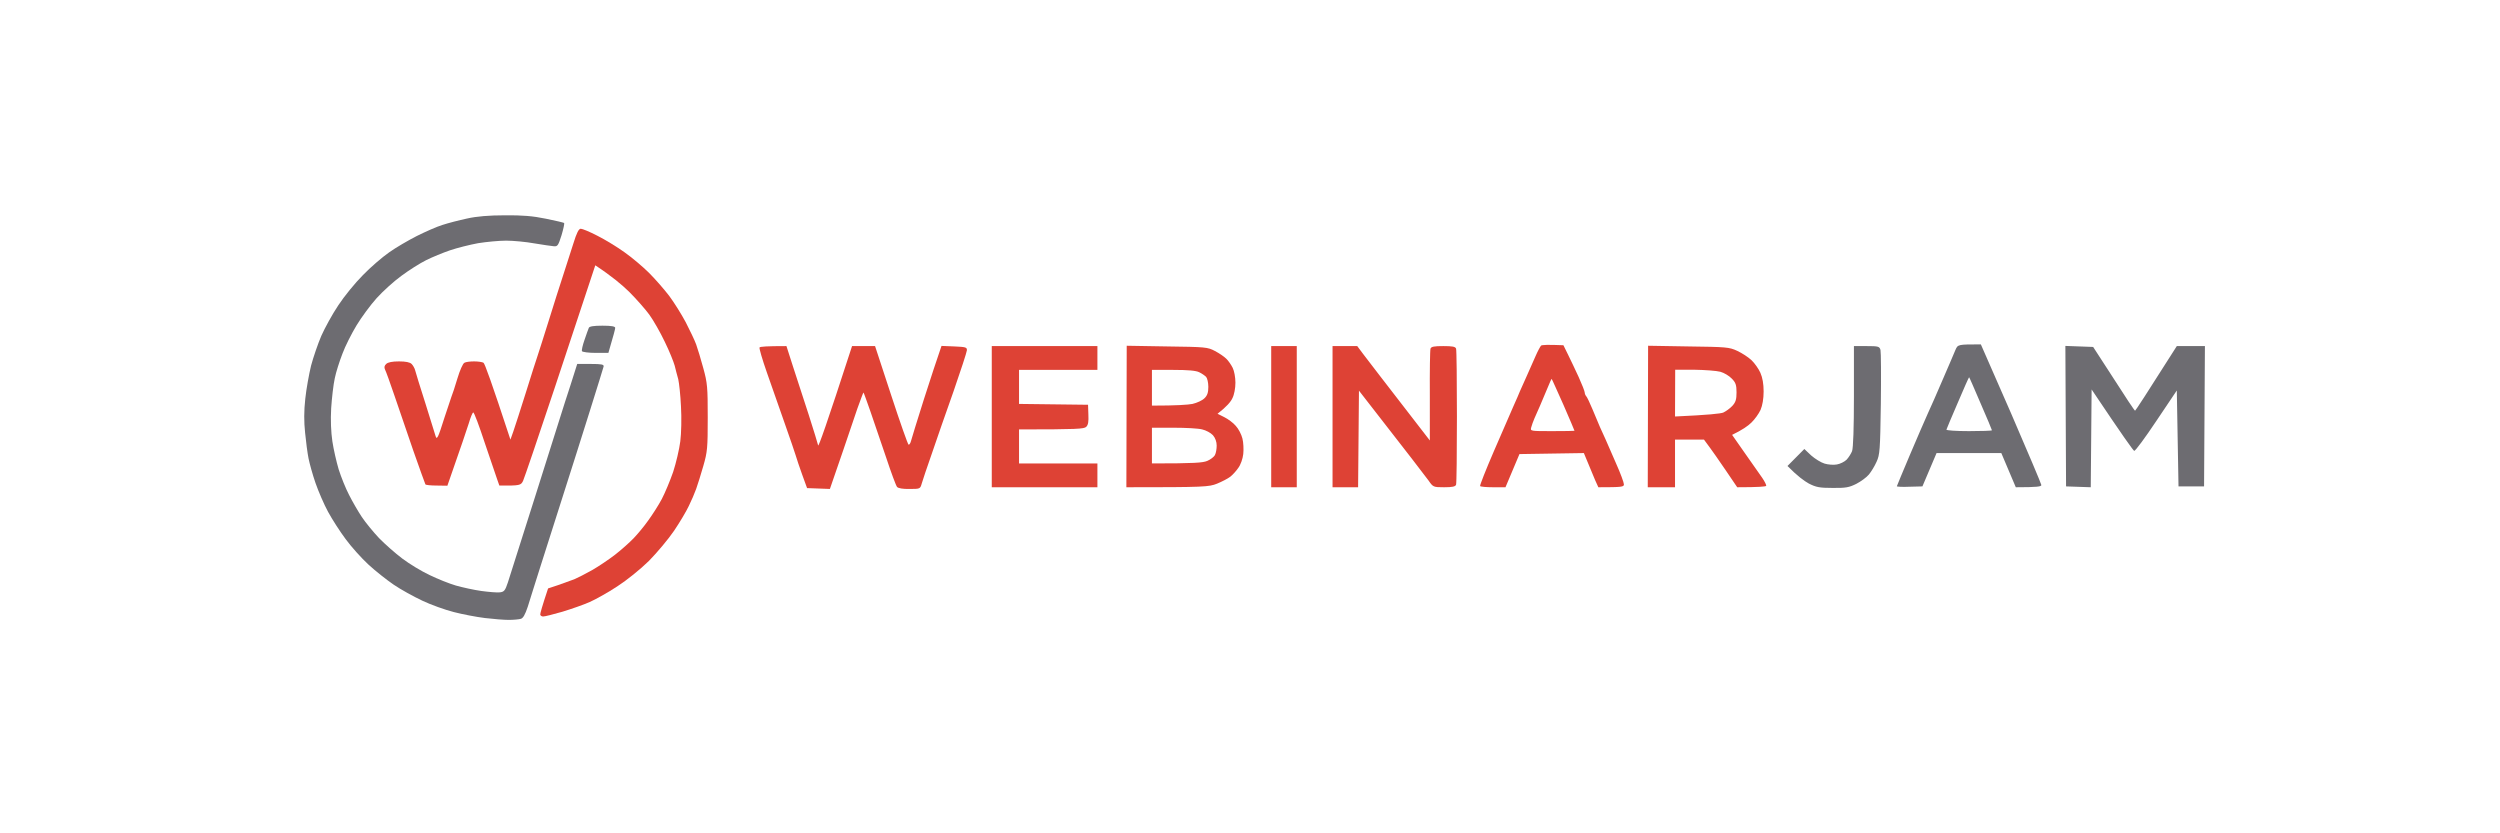 <svg xmlns="http://www.w3.org/2000/svg" width="300" height="100" viewBox="0 0 300 100" fill="none"><rect width="300" height="100" fill="white"></rect><g clip-path="url(#clip0_3545_18769)"><path fill-rule="evenodd" clip-rule="evenodd" d="M60.596 25.837C62.661 25.817 63.929 25.919 65.504 26.245C66.648 26.47 67.63 26.715 67.691 26.755C67.753 26.817 67.609 27.47 67.385 28.225C66.996 29.449 66.914 29.592 66.465 29.551C66.178 29.531 65.115 29.368 64.113 29.204C63.111 29.021 61.578 28.878 60.739 28.878C59.901 28.878 58.388 29.021 57.366 29.184C56.364 29.368 54.831 29.755 53.992 30.041C53.154 30.327 51.866 30.857 51.13 31.225C50.394 31.592 49.065 32.429 48.165 33.102C47.265 33.755 45.936 34.959 45.2 35.776C44.464 36.592 43.38 38.062 42.788 39.041C42.195 40.021 41.418 41.551 41.09 42.449C40.743 43.347 40.313 44.674 40.17 45.408C40.007 46.143 39.823 47.755 39.741 48.98C39.659 50.408 39.721 51.857 39.884 52.959C40.027 53.919 40.375 55.429 40.641 56.327C40.927 57.225 41.479 58.612 41.888 59.388C42.276 60.163 42.972 61.368 43.421 62.041C43.871 62.715 44.812 63.857 45.486 64.572C46.182 65.286 47.429 66.388 48.267 67.021C49.105 67.653 50.578 68.551 51.539 69C52.5 69.47 53.931 70.041 54.708 70.266C55.505 70.49 56.875 70.796 57.775 70.919C58.674 71.041 59.676 71.123 59.983 71.082C60.494 71.021 60.617 70.878 60.944 69.898C61.148 69.286 62.621 64.633 64.215 59.592C65.81 54.531 67.425 49.449 67.793 48.266C68.182 47.082 68.673 45.572 69.266 43.674H70.881C72.21 43.674 72.476 43.735 72.435 43.98C72.394 44.143 71.638 46.592 70.758 49.388C69.879 52.204 68.448 56.694 67.589 59.388C66.73 62.082 65.524 65.898 64.89 67.857C64.277 69.817 63.561 72.041 63.336 72.796C63.009 73.776 62.764 74.204 62.477 74.266C62.252 74.327 61.619 74.388 61.046 74.388C60.494 74.388 59.206 74.286 58.184 74.163C57.182 74.041 55.485 73.715 54.462 73.449C53.42 73.184 51.702 72.572 50.68 72.082C49.637 71.592 48.083 70.735 47.245 70.163C46.407 69.592 45.037 68.51 44.198 67.735C43.36 66.959 42.133 65.592 41.479 64.694C40.804 63.796 39.864 62.327 39.373 61.429C38.882 60.531 38.208 58.959 37.86 57.959C37.512 56.959 37.144 55.612 37.022 55C36.899 54.388 36.715 53 36.613 51.939C36.47 50.592 36.47 49.347 36.633 47.857C36.756 46.674 37.083 44.898 37.328 43.878C37.594 42.878 38.146 41.266 38.555 40.306C38.984 39.347 39.884 37.694 40.6 36.633C41.295 35.572 42.624 33.939 43.544 33.021C44.444 32.082 45.875 30.857 46.693 30.286C47.49 29.715 49.003 28.837 50.005 28.327C51.028 27.817 52.397 27.204 53.072 27C53.747 26.776 55.076 26.429 56.037 26.225C57.202 25.959 58.695 25.837 60.596 25.837ZM72.292 39.082C73.375 39.082 73.825 39.163 73.825 39.347C73.825 39.47 73.641 40.204 73.007 42.347H71.474C70.636 42.347 69.9 42.245 69.838 42.143C69.777 42.041 69.92 41.408 70.145 40.776C70.37 40.123 70.595 39.47 70.656 39.347C70.717 39.163 71.249 39.082 72.292 39.082ZM237.703 41.327L241.343 49.633C243.326 54.225 244.962 58.082 244.962 58.204C244.962 58.388 244.512 58.47 241.895 58.47L240.157 54.368H232.387L230.69 58.368L229.136 58.408C228.278 58.449 227.603 58.408 227.623 58.347C227.644 58.266 228.339 56.592 229.177 54.612C230.015 52.633 230.976 50.429 231.304 49.694C231.651 48.959 232.469 47.082 233.144 45.51C233.819 43.939 234.514 42.347 234.657 41.98C234.943 41.327 234.964 41.327 237.703 41.327ZM233.573 51.551C233.532 51.653 234.759 51.735 236.272 51.735C237.785 51.735 239.032 51.694 239.032 51.633C239.032 51.572 238.419 50.123 237.683 48.429C236.947 46.715 236.333 45.286 236.293 45.266C236.272 45.245 235.659 46.612 234.943 48.306C234.207 50 233.594 51.47 233.573 51.551ZM222.471 41.531H224.004C225.415 41.531 225.538 41.572 225.66 42C225.722 42.245 225.742 45.163 225.701 48.47C225.62 54 225.579 54.572 225.19 55.408C224.965 55.919 224.556 56.592 224.27 56.939C223.984 57.286 223.309 57.776 222.757 58.062C221.898 58.49 221.489 58.572 219.915 58.551C218.341 58.551 217.932 58.47 217.052 58.021C216.5 57.715 215.683 57.123 214.497 55.919L216.521 53.878L217.339 54.653C217.809 55.062 218.525 55.51 218.954 55.633C219.363 55.755 220.038 55.817 220.426 55.735C220.815 55.674 221.346 55.408 221.592 55.163C221.837 54.898 222.123 54.449 222.246 54.143C222.389 53.776 222.471 51.327 222.471 47.551V41.531ZM247.845 41.51L251.178 41.633L253.652 45.449C255.001 47.572 256.146 49.286 256.207 49.286C256.269 49.266 257.414 47.531 261.217 41.531H264.59L264.488 58.368H261.421L261.217 46.857L258.763 50.51C257.414 52.531 256.228 54.143 256.105 54.102C256.003 54.082 254.797 52.408 250.994 46.735L250.891 58.47L247.927 58.368L247.845 41.51Z" fill="#6D6C71"></path><path fill-rule="evenodd" clip-rule="evenodd" d="M69.696 27.449C69.88 27.449 70.779 27.817 71.679 28.286C72.579 28.735 74.051 29.633 74.93 30.265C75.83 30.898 77.159 32.021 77.895 32.755C78.631 33.49 79.714 34.735 80.307 35.51C80.9 36.306 81.779 37.715 82.291 38.674C82.781 39.633 83.354 40.817 83.538 41.327C83.722 41.837 84.11 43.123 84.397 44.184C84.887 45.959 84.928 46.47 84.928 50.102C84.928 53.755 84.887 54.225 84.397 55.919C84.11 56.919 83.722 58.163 83.538 58.674C83.354 59.184 82.965 60.102 82.659 60.715C82.373 61.327 81.575 62.674 80.9 63.674C80.226 64.674 78.856 66.306 77.874 67.306C76.832 68.327 75.237 69.612 74.071 70.368C72.987 71.082 71.495 71.919 70.759 72.245C70.023 72.572 68.551 73.082 67.487 73.408C66.424 73.715 65.382 73.98 65.177 73.98C64.993 73.98 64.829 73.857 64.829 73.735C64.829 73.592 65.034 72.817 65.77 70.612L66.997 70.204C67.651 69.98 68.53 69.653 68.919 69.51C69.307 69.347 70.268 68.857 71.066 68.408C71.843 67.959 73.09 67.123 73.826 66.551C74.562 65.98 75.543 65.102 76.034 64.592C76.525 64.082 77.322 63.123 77.793 62.449C78.283 61.776 79.019 60.633 79.408 59.898C79.796 59.163 80.41 57.694 80.778 56.633C81.125 55.572 81.514 53.919 81.636 52.959C81.759 52 81.8 50.123 81.718 48.776C81.657 47.429 81.493 45.959 81.391 45.51C81.268 45.062 81.064 44.327 80.962 43.878C80.839 43.429 80.328 42.143 79.776 41.021C79.244 39.898 78.406 38.429 77.915 37.755C77.424 37.082 76.32 35.837 75.482 35C74.623 34.163 73.356 33.102 71.434 31.837L70.759 33.878C70.391 35 68.51 40.694 66.567 46.531C64.625 52.368 62.907 57.408 62.764 57.715C62.498 58.245 62.396 58.286 59.922 58.266L59.657 57.51C59.513 57.082 58.839 55.102 58.164 53.123C57.51 51.123 56.896 49.49 56.794 49.49C56.712 49.49 56.467 50.062 56.262 50.776C56.038 51.47 55.383 53.449 53.686 58.286L52.398 58.266C51.703 58.266 51.089 58.204 51.048 58.123C50.987 58.021 50.353 56.204 49.597 54.082C48.861 51.959 47.838 48.959 47.327 47.449C46.816 45.939 46.305 44.531 46.203 44.347C46.08 44.082 46.121 43.878 46.346 43.674C46.55 43.47 47.082 43.368 47.879 43.368C48.684 43.368 49.188 43.47 49.392 43.674C49.556 43.837 49.76 44.184 49.822 44.449C49.883 44.694 50.435 46.51 51.069 48.47C51.682 50.429 52.234 52.184 52.275 52.347C52.378 52.612 52.398 52.612 52.562 52.347C52.664 52.184 53.011 51.163 53.339 50.102C53.686 49.041 54.054 47.939 54.156 47.653C54.279 47.368 54.606 46.368 54.892 45.408C55.179 44.449 55.547 43.612 55.731 43.531C55.894 43.429 56.426 43.368 56.896 43.368C57.387 43.368 57.898 43.449 58.021 43.531C58.164 43.612 58.941 45.715 61.251 52.755L61.599 51.776C61.783 51.245 62.458 49.163 63.092 47.143C63.725 45.123 64.359 43.102 64.523 42.653C64.666 42.204 65.279 40.327 65.852 38.47C66.424 36.612 67.201 34.184 67.569 33.062C67.937 31.939 68.489 30.225 68.796 29.245C69.205 27.919 69.45 27.449 69.696 27.449ZM187.61 41.429L188.162 42.551C188.469 43.163 189.041 44.388 189.45 45.266C189.839 46.123 190.166 46.959 190.166 47.102C190.166 47.225 190.248 47.449 190.35 47.551C190.452 47.653 190.779 48.347 191.086 49.082C191.393 49.817 191.802 50.776 191.986 51.225C192.19 51.674 192.497 52.368 192.681 52.755C192.844 53.143 193.417 54.429 193.928 55.612C194.46 56.796 194.869 57.919 194.869 58.123C194.869 58.429 194.664 58.47 191.802 58.47L191.413 57.612C191.209 57.123 190.82 56.204 190.064 54.368L182.335 54.49L180.658 58.47H179.166C178.368 58.47 177.653 58.408 177.612 58.327C177.571 58.225 178.307 56.368 179.248 54.184C180.209 52 181.251 49.551 181.599 48.776C181.947 48 182.315 47.163 182.396 46.939C182.499 46.715 182.846 45.939 183.173 45.204C183.5 44.47 183.991 43.368 184.257 42.755C184.523 42.143 184.83 41.572 184.932 41.47C185.054 41.388 185.709 41.347 187.61 41.429ZM184.809 48.674C184.584 49.184 184.298 49.857 184.134 50.204C183.991 50.551 183.807 51.021 183.746 51.286C183.623 51.735 183.623 51.735 186.281 51.735C187.733 51.735 188.939 51.715 188.939 51.694C188.939 51.653 188.346 50.266 187.61 48.572C186.854 46.898 186.24 45.49 186.199 45.47C186.179 45.429 185.954 45.939 185.688 46.592C185.422 47.225 185.014 48.163 184.809 48.674ZM94.374 41.531L95.172 44.021C95.622 45.408 96.46 48 97.053 49.796C97.626 51.592 98.137 53.245 98.177 53.449C98.218 53.653 99.159 51.062 102.246 41.531H105.007L106.949 47.449C108.012 50.694 108.953 53.368 109.035 53.368C109.137 53.368 109.26 53.163 109.321 52.919C109.382 52.653 110.077 50.429 110.854 47.959C111.652 45.49 112.449 43.021 112.981 41.51L114.514 41.572C115.905 41.633 116.048 41.674 116.027 42.041C116.007 42.266 115.291 44.47 114.432 46.939C113.553 49.408 112.388 52.755 111.836 54.388C111.263 56.021 110.711 57.653 110.609 58.021C110.425 58.674 110.405 58.674 109.137 58.674C108.339 58.694 107.787 58.592 107.644 58.429C107.522 58.286 106.929 56.694 106.336 54.898C105.722 53.102 104.884 50.633 104.455 49.388C104.025 48.163 103.657 47.123 103.616 47.102C103.596 47.082 103.269 47.959 102.88 49.041C102.512 50.123 101.756 52.347 101.204 53.98C100.652 55.612 100.059 57.327 99.588 58.674L96.849 58.572L96.256 56.939C95.928 56.041 95.601 55.041 95.499 54.694C95.397 54.347 94.804 52.612 94.17 50.817C93.536 49.021 92.575 46.266 92.023 44.694C91.471 43.123 91.083 41.776 91.144 41.694C91.226 41.592 91.962 41.531 94.374 41.531ZM119.012 41.531H131.689V44.388H122.284V48.47L130.565 48.572L130.606 49.755C130.646 50.592 130.585 51 130.34 51.225C130.074 51.47 129.317 51.531 122.284 51.531V55.612H131.689V58.47H119.012V41.531ZM135.206 41.49L140.031 41.572C144.652 41.633 144.918 41.653 145.797 42.123C146.308 42.388 146.901 42.796 147.147 43.041C147.392 43.266 147.74 43.776 147.924 44.143C148.108 44.51 148.251 45.286 148.251 45.919C148.251 46.572 148.108 47.368 147.883 47.796C147.699 48.204 147.208 48.796 146.104 49.653L146.922 50.062C147.372 50.286 147.985 50.735 148.292 51.102C148.619 51.449 148.966 52.123 149.089 52.612C149.212 53.082 149.253 53.939 149.191 54.49C149.13 55.062 148.864 55.796 148.598 56.143C148.353 56.51 147.924 56.98 147.637 57.204C147.351 57.429 146.636 57.796 146.043 58.041C145.061 58.429 144.591 58.47 135.165 58.47L135.206 41.49ZM138.232 48.674C141.238 48.674 142.567 48.572 143.098 48.47C143.63 48.347 144.264 48.062 144.53 47.796C144.877 47.47 145 47.102 145 46.429C145 45.919 144.877 45.388 144.734 45.225C144.591 45.082 144.223 44.817 143.916 44.674C143.528 44.47 142.546 44.388 140.788 44.388H138.232V48.674ZM138.232 55.612C143.385 55.612 144.346 55.531 144.877 55.306C145.266 55.143 145.695 54.817 145.797 54.592C145.92 54.368 146.002 53.857 146.002 53.47C146.002 53.021 145.838 52.551 145.552 52.225C145.286 51.939 144.714 51.633 144.264 51.531C143.814 51.408 142.28 51.327 140.849 51.327H138.232V55.612ZM152.545 41.531H155.612V58.47H152.545V41.531ZM159.905 41.531H162.87L163.586 42.49C163.974 43.021 165.937 45.551 171.58 52.857V47.49C171.56 44.551 171.601 42 171.662 41.837C171.744 41.592 172.112 41.531 173.195 41.531C174.279 41.531 174.647 41.592 174.729 41.837C174.79 42 174.831 45.674 174.831 50C174.831 54.327 174.79 58 174.729 58.163C174.647 58.388 174.3 58.47 173.298 58.47C171.989 58.47 171.969 58.449 171.417 57.653C171.11 57.225 169.106 54.612 163.075 46.878L162.972 58.47H159.905V41.531ZM197.772 41.49L202.597 41.572C207.157 41.633 207.505 41.653 208.466 42.102C209.038 42.368 209.795 42.857 210.183 43.225C210.551 43.572 211.042 44.266 211.246 44.735C211.505 45.32 211.635 46.068 211.635 46.98C211.635 47.857 211.492 48.653 211.267 49.184C211.062 49.633 210.572 50.327 210.163 50.715C209.774 51.102 209.079 51.592 207.852 52.184L209.365 54.347C210.204 55.551 211.144 56.898 211.471 57.347C211.778 57.796 211.982 58.225 211.941 58.306C211.88 58.388 211.083 58.47 208.466 58.47L207.137 56.51C206.4 55.429 205.521 54.143 204.479 52.755H201.003V58.47H197.731L197.772 41.49ZM201.003 49.98C205.051 49.796 206.482 49.633 206.789 49.51C207.096 49.368 207.586 49.021 207.873 48.715C208.282 48.266 208.384 47.939 208.384 47.082C208.384 46.204 208.282 45.898 207.811 45.429C207.505 45.102 206.891 44.735 206.441 44.612C205.992 44.49 204.581 44.388 203.313 44.368H201.023L201.003 49.98Z" fill="#DE4235"></path></g><defs><clipPath id="clip0_3545_18769"><rect width="229" height="50" fill="white" transform="translate(36 25)"></rect></clipPath></defs></svg>